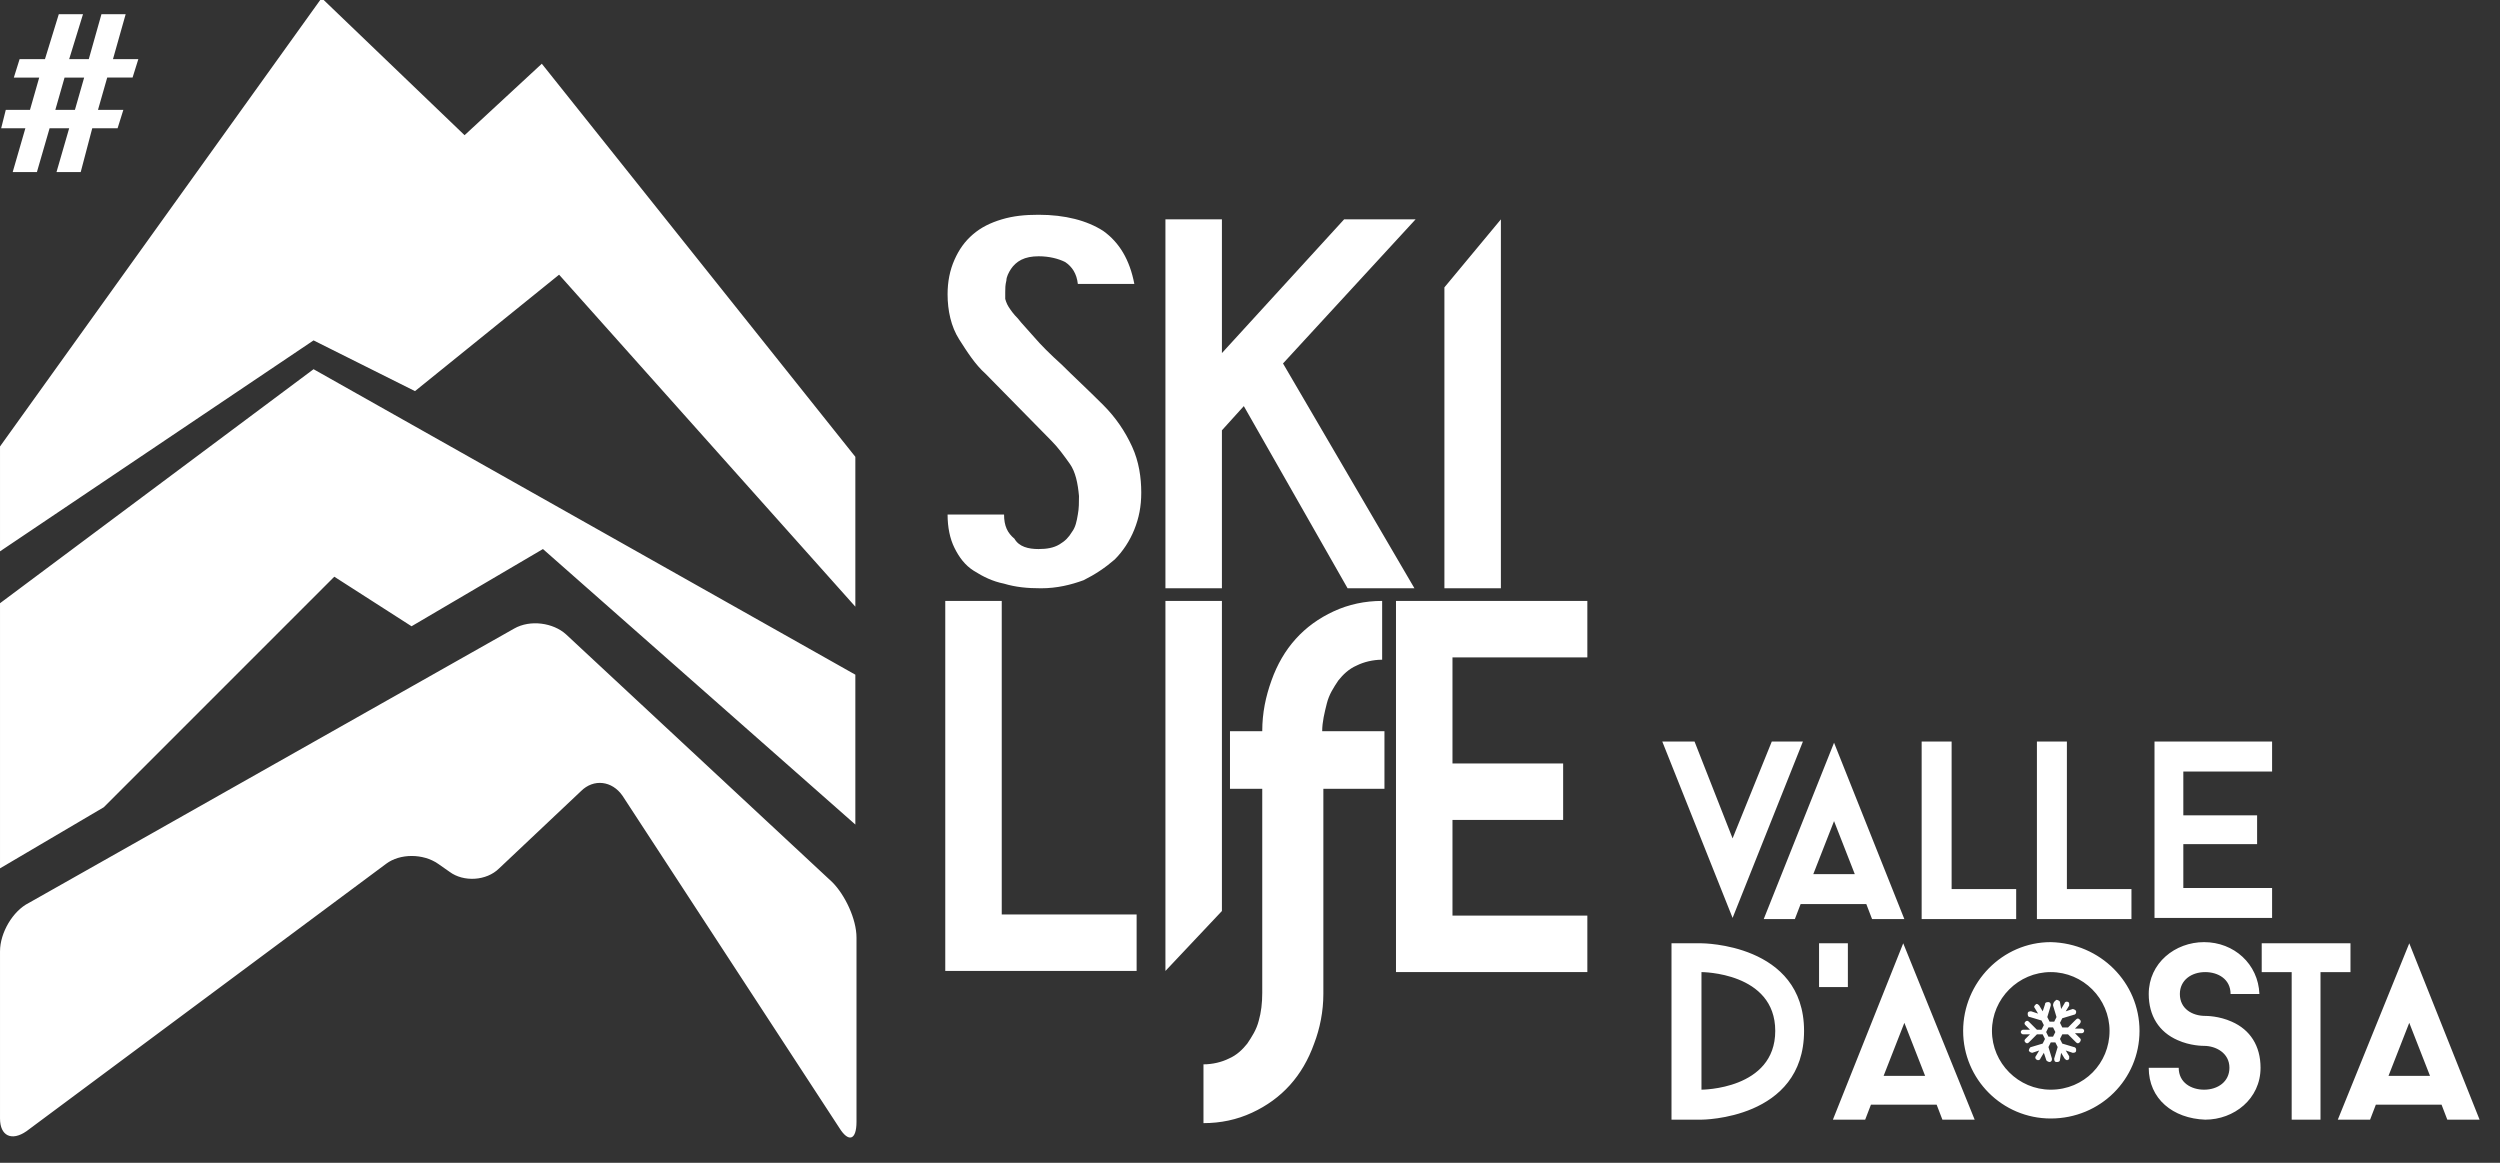 <svg xmlns="http://www.w3.org/2000/svg" width="215" height="100" viewBox="0 0 215 100"><rect x="0" y="0" width="215" height="100" fill="#333333" stroke="none"/><path fill="#fff" d="M73.56 39.287v12.888l-25.478-28.552-12.392 10.013-8.724-4.362-26.965 18.142v-9.021l27.659-38.564 12.293 11.796 6.642-6.146zM89.323 47.218c.694 0 1.289-.099 1.784-.396.496-.297.793-.595 1.091-1.09.297-.397.396-.892.496-1.487.099-.496.099-1.09.099-1.586-.099-1.091-.297-2.082-.793-2.776-.496-.694-.991-1.388-1.586-1.983l-5.651-5.75c-.892-.793-1.586-1.883-2.28-2.974-.694-1.09-.991-2.478-.991-3.866 0-1.09.198-2.082.595-2.974s.892-1.586 1.586-2.181c.694-.595 1.487-.991 2.479-1.289.992-.297 1.983-.396 3.172-.396 2.28 0 4.164.496 5.552 1.388 1.388.992 2.28 2.479 2.677 4.561h-4.858c-.099-.893-.496-1.487-1.09-1.884-.595-.297-1.388-.496-2.28-.496-.595 0-1.09.099-1.487.297-.397.198-.694.496-.893.793-.198.297-.396.694-.396.992-.099.396-.099.694-.099.991v.595s.099.396.297.694c.198.298.397.595.793.992.297.396.793.892 1.388 1.586s1.388 1.487 2.379 2.379c.991.991 2.181 2.082 3.569 3.47 1.09 1.09 1.884 2.28 2.479 3.569s.793 2.677.793 3.966c0 1.189-.198 2.181-.595 3.172-.396.992-.992 1.884-1.686 2.578-.793.693-1.685 1.289-2.677 1.784-1.09.397-2.28.695-3.668.695-1.189 0-2.181-.1-3.172-.397-.991-.198-1.784-.595-2.578-1.09-.793-.496-1.289-1.19-1.685-1.983s-.595-1.785-.595-2.875h4.857c0 .992.297 1.586.893 2.082.396.691 1.189.889 2.081.889zM106.969 34.925l-1.884 2.082v13.582h-4.858v-31.724h4.858v11.5l10.508-11.5h6.146l-11.4 12.392 11.302 19.332h-5.75l-8.922-15.664zM129.077 50.589h-4.858v-25.875l4.858-5.849v31.724zM81.293 83.502v-31.823h4.857v26.965h11.6v4.858h-16.457zM105.085 78.347l-4.858 5.155v-31.823h4.858v26.668zM119.063 62.882v4.957h-5.254v17.646c0 1.487-.298 2.975-.793 4.264-.496 1.388-1.189 2.577-2.082 3.568s-1.982 1.784-3.271 2.379c-1.289.596-2.677.893-4.164.893v-5.056c.793 0 1.586-.198 2.181-.496.694-.297 1.19-.793 1.586-1.288.396-.596.793-1.19.991-1.983.198-.694.297-1.487.297-2.379v-17.548h-2.775v-4.957h2.775c0-1.586.298-2.975.794-4.362.495-1.388 1.189-2.578 2.081-3.569.893-.991 1.983-1.784 3.272-2.379s2.677-.893 4.164-.893v5.056c-.794 0-1.587.199-2.182.496-.693.298-1.189.793-1.586 1.289-.396.595-.794 1.189-.991 1.982-.198.794-.397 1.587-.397 2.38h5.354zM134.43 65.657v4.857h-9.517v8.229h11.599v4.857h-16.457v-31.921h16.457v4.857h-11.599v9.121h9.517zM8.923 69.425l19.827-19.828 6.643 4.262 11.301-6.641 26.866 23.693v-12.888l-46.594-26.271-26.965 20.125v22.802zM2.281 97.282c-1.289.892-2.28.396-2.28-1.091v-14.375c0-1.586 1.09-3.47 2.478-4.164l41.737-23.594c1.388-.793 3.371-.496 4.461.495l22.9 21.314c1.091 1.091 2.082 3.173 2.082 4.759v15.862c0 1.586-.694 1.784-1.487.495l-18.638-28.55c-.892-1.288-2.478-1.486-3.568-.396l-7.039 6.643c-1.09 1.09-3.073 1.189-4.263.297l-.991-.693c-1.289-.893-3.272-.893-4.461 0l-30.931 22.998zM.497 9.447h2.082l.793-2.776h-2.182l.496-1.586h2.181l1.19-3.866h2.082l-1.19 3.866h1.686l1.09-3.866h2.082l-1.091 3.865h2.181l-.496 1.586h-2.181l-.793 2.777h2.181l-.496 1.586h-2.18l-.992 3.767h-2.082l1.09-3.768h-1.684l-1.091 3.768h-2.082l1.09-3.768h-2.081l.397-1.585zm5.947 0l.793-2.776h-1.685l-.793 2.776h1.685zM155.051 63.773l-6.048 15.168-6.047-15.168h2.775l3.271 8.327 3.371-8.327h2.678zM163.774 79.041h-2.776l-.495-1.289h-5.65l-.496 1.289h-2.677l6.048-15.168 6.046 15.168zm-4.262-3.866l-1.784-4.561-1.785 4.561h3.569zM173.391 76.463v2.578h-8.129v-15.268h2.577v12.689h5.552zM183.305 76.463v2.578h-8.13v-15.268h2.578v12.689h5.552zM187.766 66.352v3.767h6.345v2.479h-6.345v3.768h7.634v2.577h-10.112v-15.17h10.112v2.578h-7.634zM155.149 88.657c0 7.634-8.823 7.634-8.823 7.634h-2.577v-15.168h2.577s8.823 0 8.823 7.534zm-2.478 0c0-5.057-6.345-5.057-6.345-5.057v10.112c0 .001 6.345.001 6.345-5.055zM156.438 81.123h2.479v3.767h-2.479v-3.767zM183.998 88.657c0 4.163-3.37 7.534-7.634 7.534-4.163 0-7.534-3.371-7.534-7.534 0-4.164 3.371-7.634 7.534-7.634 4.264.1 7.634 3.47 7.634 7.634zm-2.577 0c0-2.776-2.28-5.057-5.057-5.057-2.775 0-5.056 2.28-5.056 5.057 0 2.775 2.28 5.056 5.056 5.056 2.875 0 5.057-2.28 5.057-5.056zM184.791 91.829h2.578c0 1.289 1.091 1.884 2.181 1.884 1.189 0 2.181-.694 2.181-1.884 0-1.288-1.189-1.884-2.181-1.884-.099 0-1.189 0-2.28-.495-1.586-.694-2.479-2.082-2.479-3.966 0-2.677 2.28-4.461 4.759-4.461 2.578 0 4.66 1.884 4.759 4.461h-2.479c0-1.289-1.091-1.884-2.181-1.884-1.189 0-2.181.694-2.181 1.884 0 1.289 1.09 1.884 2.181 1.884.099 0 1.189 0 2.28.496 1.586.693 2.478 2.081 2.478 3.965 0 2.677-2.279 4.462-4.758 4.462-2.776-.1-4.858-1.785-4.858-4.462zM202.141 83.601h-2.578v12.69h-2.479v-12.69h-2.577v-2.478h7.634v2.478zM213.244 96.291h-2.776l-.495-1.289h-5.651l-.495 1.289h-2.776l6.146-15.168 6.047 15.168zm-4.264-3.768l-1.784-4.561-1.784 4.561h3.568zM169.821 96.291h-2.775l-.495-1.289h-5.651l-.495 1.289h-2.776l6.048-15.168 6.144 15.168zm-4.261-3.768l-1.785-4.561-1.784 4.561h3.569zM176.563 86.476l.297.991-.198.397h-.396l-.198-.397.297-.991v-.099c0-.1-.099-.198-.197-.198-.1 0-.298 0-.298.198l-.198.595-.298-.496c-.099-.099-.197-.198-.297-.099-.1.099-.198.198-.1.297l.298.496-.595-.198c-.1 0-.298 0-.298.198 0 .099 0 .297.198.297l.991.298.199.396-.199.396h-.396l-.694-.693c-.1-.1-.198-.1-.298 0-.099.099-.099.197 0 .297l.396.396h-.595c-.099 0-.198.1-.198.198 0 .1.1.199.198.199h.595l-.396.396c-.099.1-.099.198 0 .298.1.1.198.1.298 0l.694-.693h.495l.198.396-.198.397-.991.297c-.1 0-.198.198-.198.297 0 .1.198.199.297.199l.595-.199-.297.496c-.1.1 0 .298.1.298.099.099.297 0 .297-.1l.298-.495.198.595c0 .099.198.198.297.198s.198-.1.198-.198v-.1l-.297-.991.197-.396h.397l.198.396-.298.991c0 .1 0 .298.198.298.1 0 .298 0 .298-.198l.099-.595.298.495c.099.1.198.198.297.1.1 0 .1-.1.1-.198v-.1l-.298-.496.595.199c.1 0 .298 0 .298-.199v-.099c0-.1-.1-.198-.198-.198l-.991-.297-.198-.397.198-.396h.495l.694.693c.1.1.198.1.298 0 0 0 .099-.1.099-.198 0-.1 0-.1-.099-.198l-.397-.396h.596c.099 0 .197-.1.197-.198 0-.1-.099-.198-.197-.198h-.596l.397-.396s.099-.1.099-.198c0-.1 0-.1-.099-.198-.1-.1-.198-.1-.298 0l-.694.693h-.495l-.198-.396.198-.396.991-.298c.099 0 .198-.099.198-.197v-.1c0-.099-.198-.198-.298-.198l-.595.198.298-.496v-.099c0-.1 0-.198-.1-.198-.099-.099-.297 0-.297.099l-.298.496-.099-.595c0-.099-.198-.198-.298-.198-.296.196-.296.394-.296.493zm0 1.883l.198.396-.198.396h-.396l-.198-.396.198-.396h.396z"/></svg>